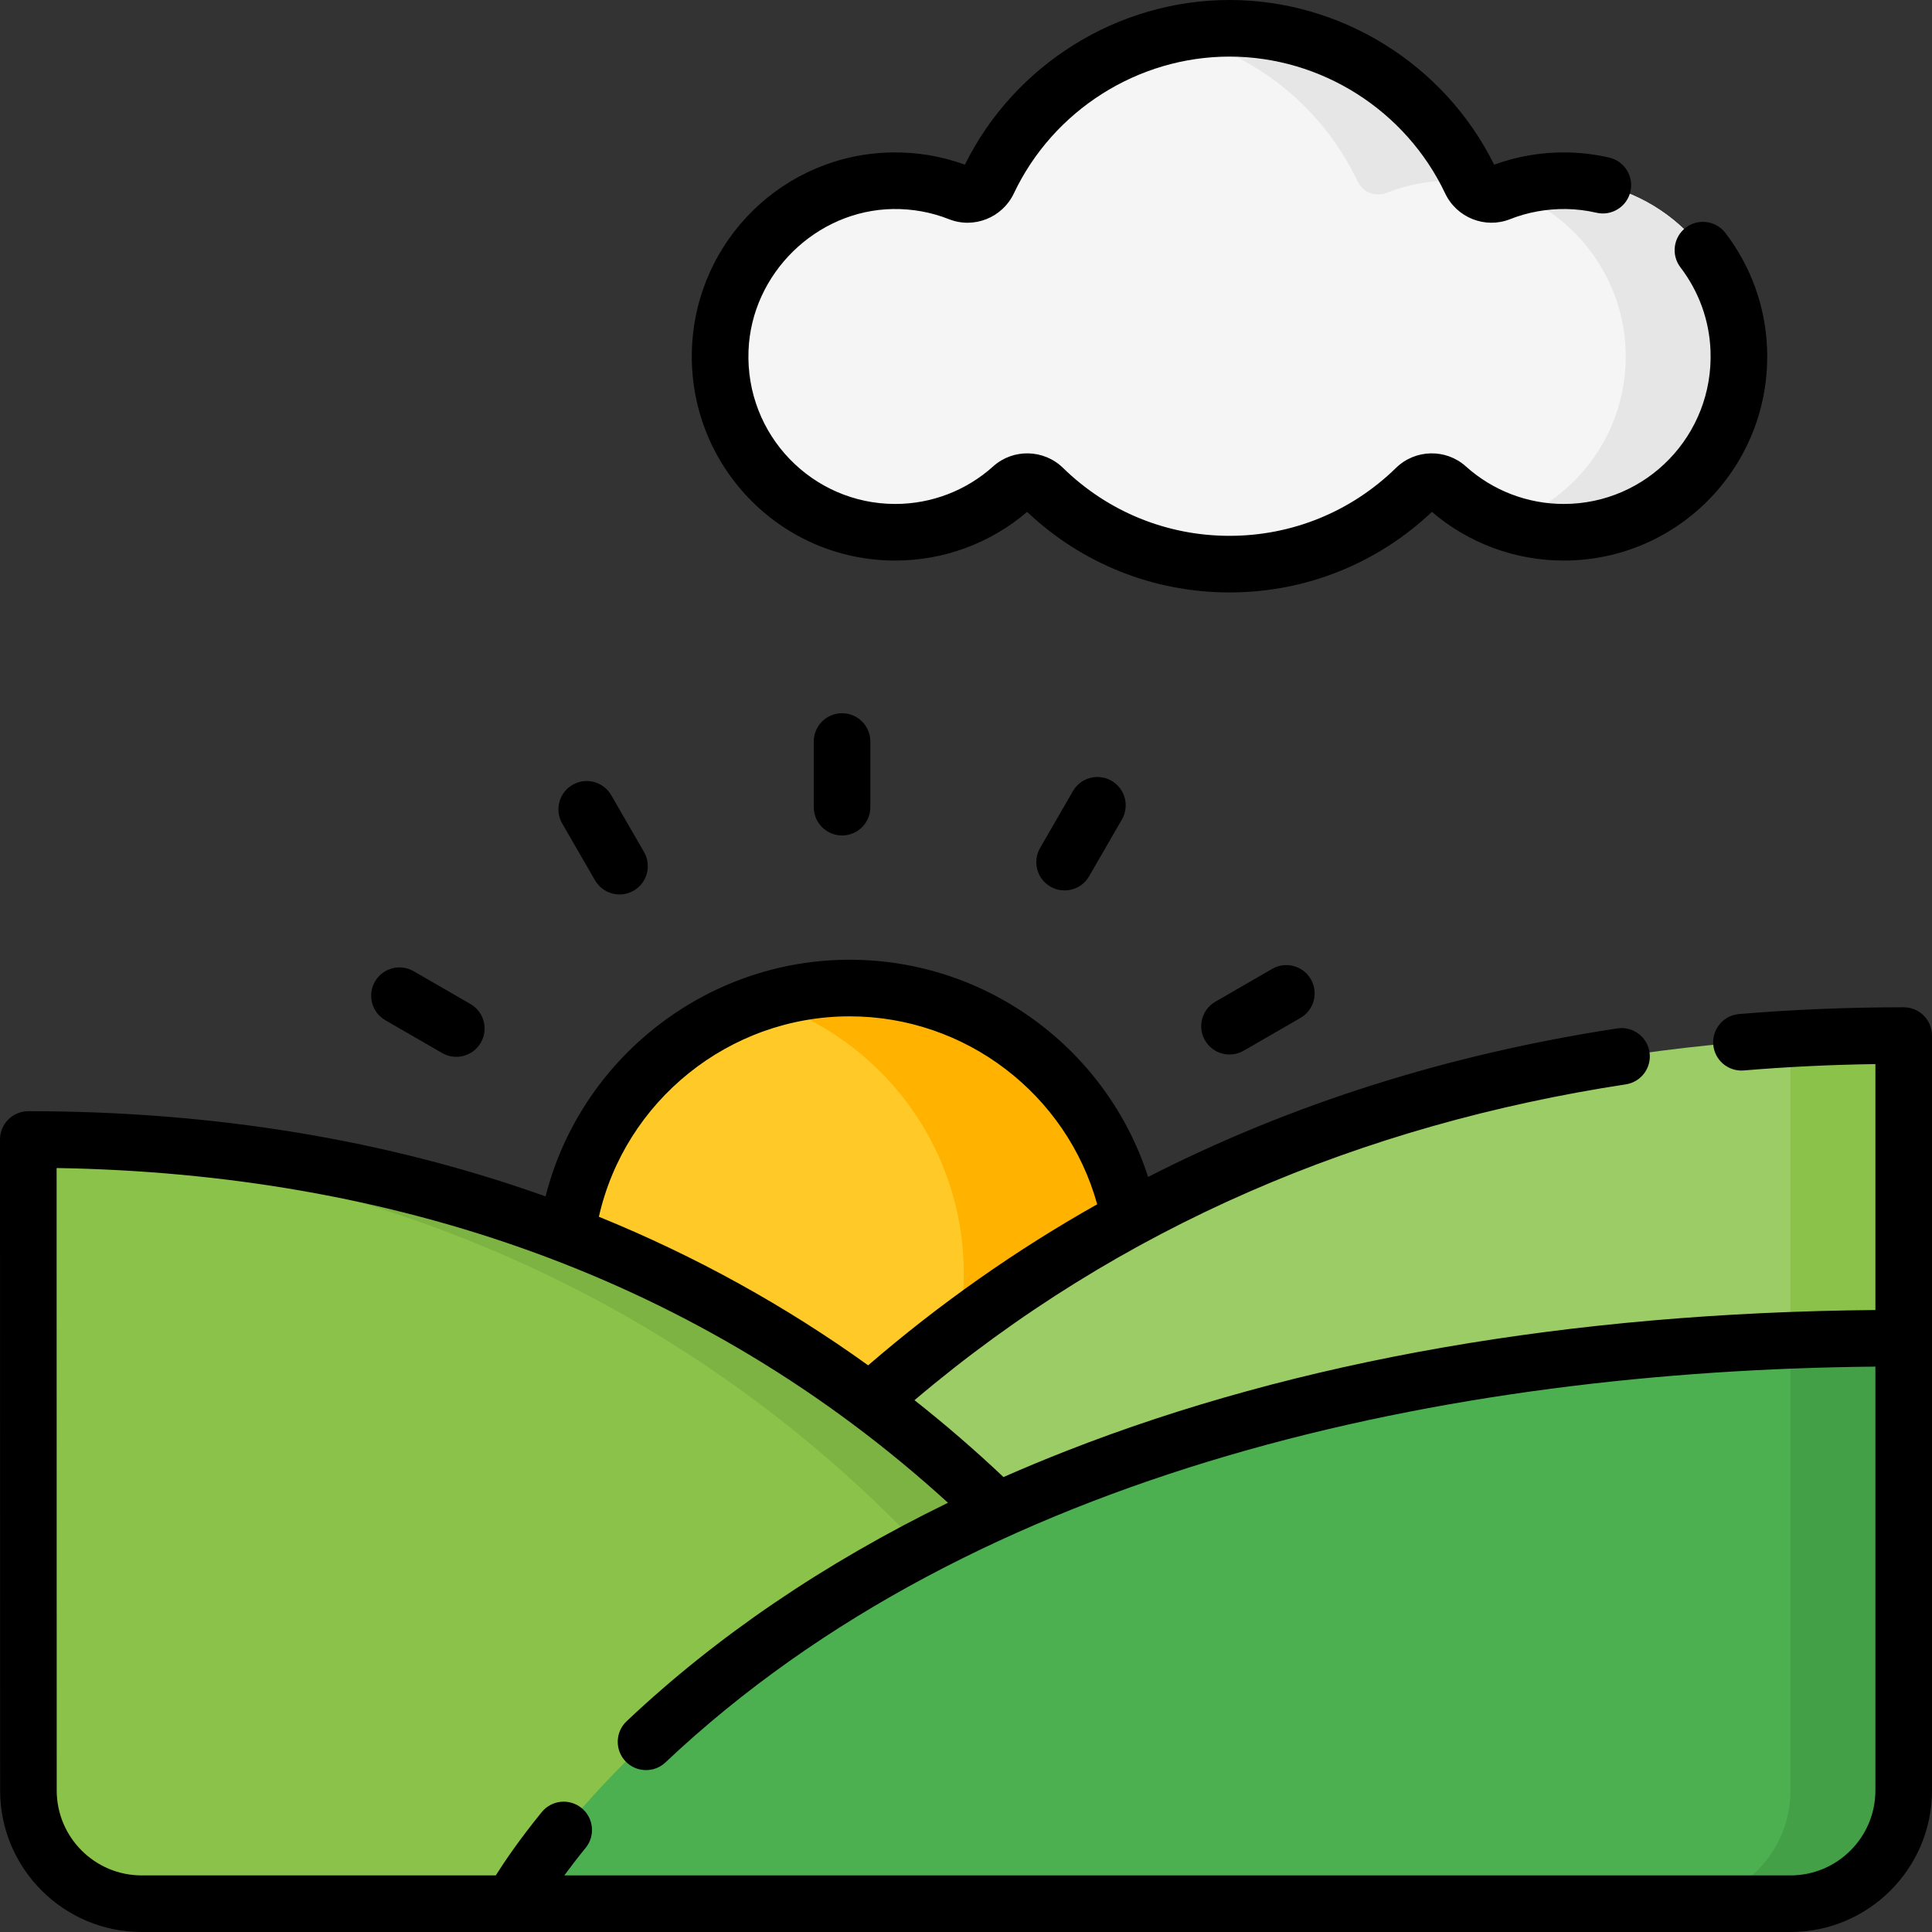 <svg id="Layer_1" enable-background="new 0 0 512 512" height="512" viewBox="0 0 512 512" width="512" xmlns="http://www.w3.org/2000/svg"><rect x="0" y="0" width="512" height="512" fill="#333333" stroke="none"/><circle cx="225.156" cy="337.446" fill="#ffca28" r="75.606"/><path d="m225.156 261.84c-7.902 0-15.521 1.213-22.682 3.462 30.674 9.634 52.924 38.29 52.924 72.144s-22.25 62.51-52.924 72.144c7.16 2.249 14.779 3.462 22.682 3.462 41.756 0 75.606-33.85 75.606-75.606.001-41.756-33.849-75.606-75.606-75.606z" fill="#ffb300"/><path d="m474.5 504.5h-338.846s79.643-230.064 368.846-230.064v200.064c0 16.569-13.431 30-30 30z" fill="#9ccc65"/><path d="m474.5 275.295v199.205c0 16.569-13.431 30-30 30h30c16.569 0 30-13.431 30-30v-200.064c-10.265 0-20.257.3-30 .859z" fill="#8bc34a"/><path d="m37.533 504.5h299.742s-76.618-202.521-329.775-202.521l.033 172.527c.003 16.566 13.433 29.994 30 29.994z" fill="#8bc34a"/><path d="m7.5 301.979v.982c229.254 15.154 299.775 201.539 299.775 201.539h30s-76.619-202.521-329.775-202.521z" fill="#7cb342"/><path d="m415.107 47.896c-6.254-.091-12.229 1.059-17.697 3.221-2.959 1.17-6.28-.183-7.645-3.066-11.359-23.976-35.716-40.551-63.931-40.551s-52.572 16.575-63.931 40.551c-1.366 2.883-4.686 4.236-7.645 3.066-5.468-2.162-11.443-3.313-17.697-3.221-24.499.357-44.765 20.196-45.692 44.767-1.002 26.55 20.149 48.391 46.383 48.391 11.9 0 22.754-4.494 30.969-11.883 2.377-2.138 5.968-2.041 8.255.195 12.747 12.459 30.16 20.134 49.36 20.134s36.613-7.675 49.36-20.134c2.287-2.235 5.877-2.333 8.255-.195 8.215 7.389 19.069 11.883 30.969 11.883 26.234 0 47.384-21.84 46.383-48.391-.93-24.571-21.196-44.409-45.696-44.767z" fill="#f5f5f5"/><path d="m460.8 92.663c-.927-24.571-21.193-44.41-45.692-44.767-5.516-.08-10.815.806-15.74 2.499 17.665 6.101 30.693 22.681 31.432 42.268.801 21.238-12.573 39.461-31.383 45.904 4.706 1.612 9.751 2.487 15.001 2.487 26.233 0 47.383-21.84 46.382-48.391z" fill="#e6e6e6"/><path d="m359.765 48.052c1.366 2.883 4.686 4.236 7.645 3.066 5.468-2.162 11.443-3.313 17.697-3.221 1.598.023 3.179.13 4.737.315-.027-.053-.053-.106-.079-.16-11.359-23.977-35.716-40.552-63.931-40.552-5.147 0-10.165.552-15 1.6 21.669 4.694 39.644 19.349 48.931 38.952z" fill="#e6e6e6"/><path d="m474.5 504.5h-338.846s79.643-149.866 368.846-149.866v119.866c0 16.569-13.431 30-30 30z" fill="#4caf50"/><path d="m474.5 355.493v119.007c0 16.569-13.431 30-30 30h30c16.569 0 30-13.431 30-30v-119.866c-10.265 0-20.257.3-30 .859z" fill="#43a047"/><path d="m504.5 266.94c-14.766 0-29.443.603-43.626 1.792-4.127.346-7.193 3.972-6.847 8.1.346 4.127 3.97 7.195 8.1 6.847 11.365-.952 23.065-1.517 34.874-1.686v65.175c-80.936.729-153.047 13.288-214.44 37.358-5.648 2.214-11.191 4.519-16.628 6.912-7.583-7.167-15.45-13.962-23.585-20.375 54.604-46.268 118.884-73.037 188.51-83.698 4.094-.627 6.905-4.454 6.278-8.549-.627-4.094-4.456-6.907-8.549-6.278-44.982 6.887-86.544 20.064-124.332 39.368-10.903-33.882-42.722-57.566-79.094-57.566-38.256 0-71.399 26.386-80.58 62.72-41.956-14.994-87.953-22.58-137.08-22.58-1.989 0-3.897.791-5.304 2.197s-2.197 3.315-2.197 5.304l.03 172.533c.012 20.67 16.835 37.486 37.5 37.486h436.97c20.678 0 37.5-16.822 37.5-37.5v-200.06c0-4.142-3.358-7.5-7.5-7.5zm-279.34 2.4c30.746 0 57.521 20.644 65.607 49.806-21.56 12.148-41.815 26.385-60.695 42.677-21.865-15.708-45.713-28.946-71.361-39.37 6.892-30.655 34.493-53.113 66.449-53.113zm271.84 205.16c0 12.407-10.093 22.5-22.5 22.5h-324.949c1.598-2.18 3.477-4.63 5.652-7.305 2.614-3.213 2.128-7.937-1.085-10.551-3.213-2.615-7.938-2.129-10.551 1.085-5.962 7.329-9.917 13.173-12.178 16.771h-93.859c-12.399 0-22.492-10.091-22.5-22.492l-.028-164.967c88.982 1.459 170.727 28.997 236.223 88.71-32.777 15.977-61.33 35.375-85.169 57.896-3.011 2.845-3.146 7.591-.302 10.603 2.845 3.01 7.591 3.145 10.603.302 82.511-77.949 208.037-103.851 320.643-104.884z"/><path d="m237.25 148.554c12.846 0 25.2-4.57 34.947-12.897 14.572 13.775 33.565 21.343 53.637 21.343s39.065-7.568 53.637-21.343c9.746 8.327 22.101 12.897 34.946 12.897 30.503 0 55.041-25.327 53.877-56.173-.42-11.131-4.236-21.725-11.037-30.637-2.513-3.293-7.219-3.925-10.512-1.413s-3.925 7.219-1.413 10.512c4.913 6.438 7.67 14.082 7.973 22.103.844 22.374-16.942 40.608-38.888 40.608-9.596 0-18.813-3.537-25.953-9.958-5.285-4.754-13.417-4.576-18.513.407-11.873 11.605-27.541 17.997-44.117 17.997s-32.244-6.392-44.118-17.998c-5.096-4.981-13.228-5.161-18.513-.407-7.14 6.422-16.357 9.959-25.953 9.959-21.949 0-39.732-18.238-38.888-40.608.77-20.409 17.954-37.254 38.307-37.551 5.129-.07 10.115.833 14.83 2.697 6.585 2.603 14.132-.396 17.181-6.83 10.436-22.028 32.87-36.262 57.154-36.262 24.283 0 46.717 14.234 57.153 36.263 3.048 6.432 10.594 9.431 17.181 6.829 4.714-1.864 9.705-2.755 14.83-2.697 2.721.04 5.439.371 8.079.983 4.034.935 8.065-1.576 9.001-5.611s-1.577-8.065-5.611-9.001c-3.678-.853-7.463-1.313-11.25-1.369-6.606-.091-13.095.995-19.253 3.247-13.143-26.558-40.523-43.644-70.13-43.644s-56.987 17.087-70.13 43.644c-6.158-2.252-12.637-3.346-19.253-3.247-28.68.417-51.994 23.251-53.078 51.983-1.158 30.704 23.241 56.174 53.877 56.174z"/><path d="m215.654 196.511v17.393c0 4.142 3.358 7.5 7.5 7.5s7.5-3.358 7.5-7.5v-17.393c0-4.142-3.358-7.5-7.5-7.5s-7.5 3.358-7.5 7.5z"/><path d="m157.685 233.291c2.074 3.593 6.661 4.813 10.245 2.745 3.587-2.071 4.816-6.658 2.745-10.245l-8.696-15.062c-2.071-3.588-6.658-4.817-10.245-2.745-3.587 2.071-4.816 6.658-2.745 10.245z"/><path d="m102.113 270.369 15.062 8.696c3.571 2.062 8.165.858 10.245-2.745 2.071-3.587.842-8.174-2.745-10.245l-15.062-8.696c-3.587-2.073-8.174-.843-10.245 2.745-2.071 3.586-.842 8.173 2.745 10.245z"/><path d="m337.146 256.763-15.062 8.696c-3.587 2.071-4.816 6.658-2.745 10.245 2.081 3.605 6.675 4.807 10.245 2.745l15.062-8.696c3.587-2.071 4.816-6.658 2.745-10.245-2.071-3.588-6.659-4.817-10.245-2.745z"/><path d="m284.33 209.662-8.696 15.062c-2.071 3.587-.842 8.174 2.745 10.245 3.571 2.062 8.165.858 10.245-2.745l8.696-15.062c2.071-3.587.842-8.174-2.745-10.245-3.588-2.072-8.174-.844-10.245 2.745z"/></svg>